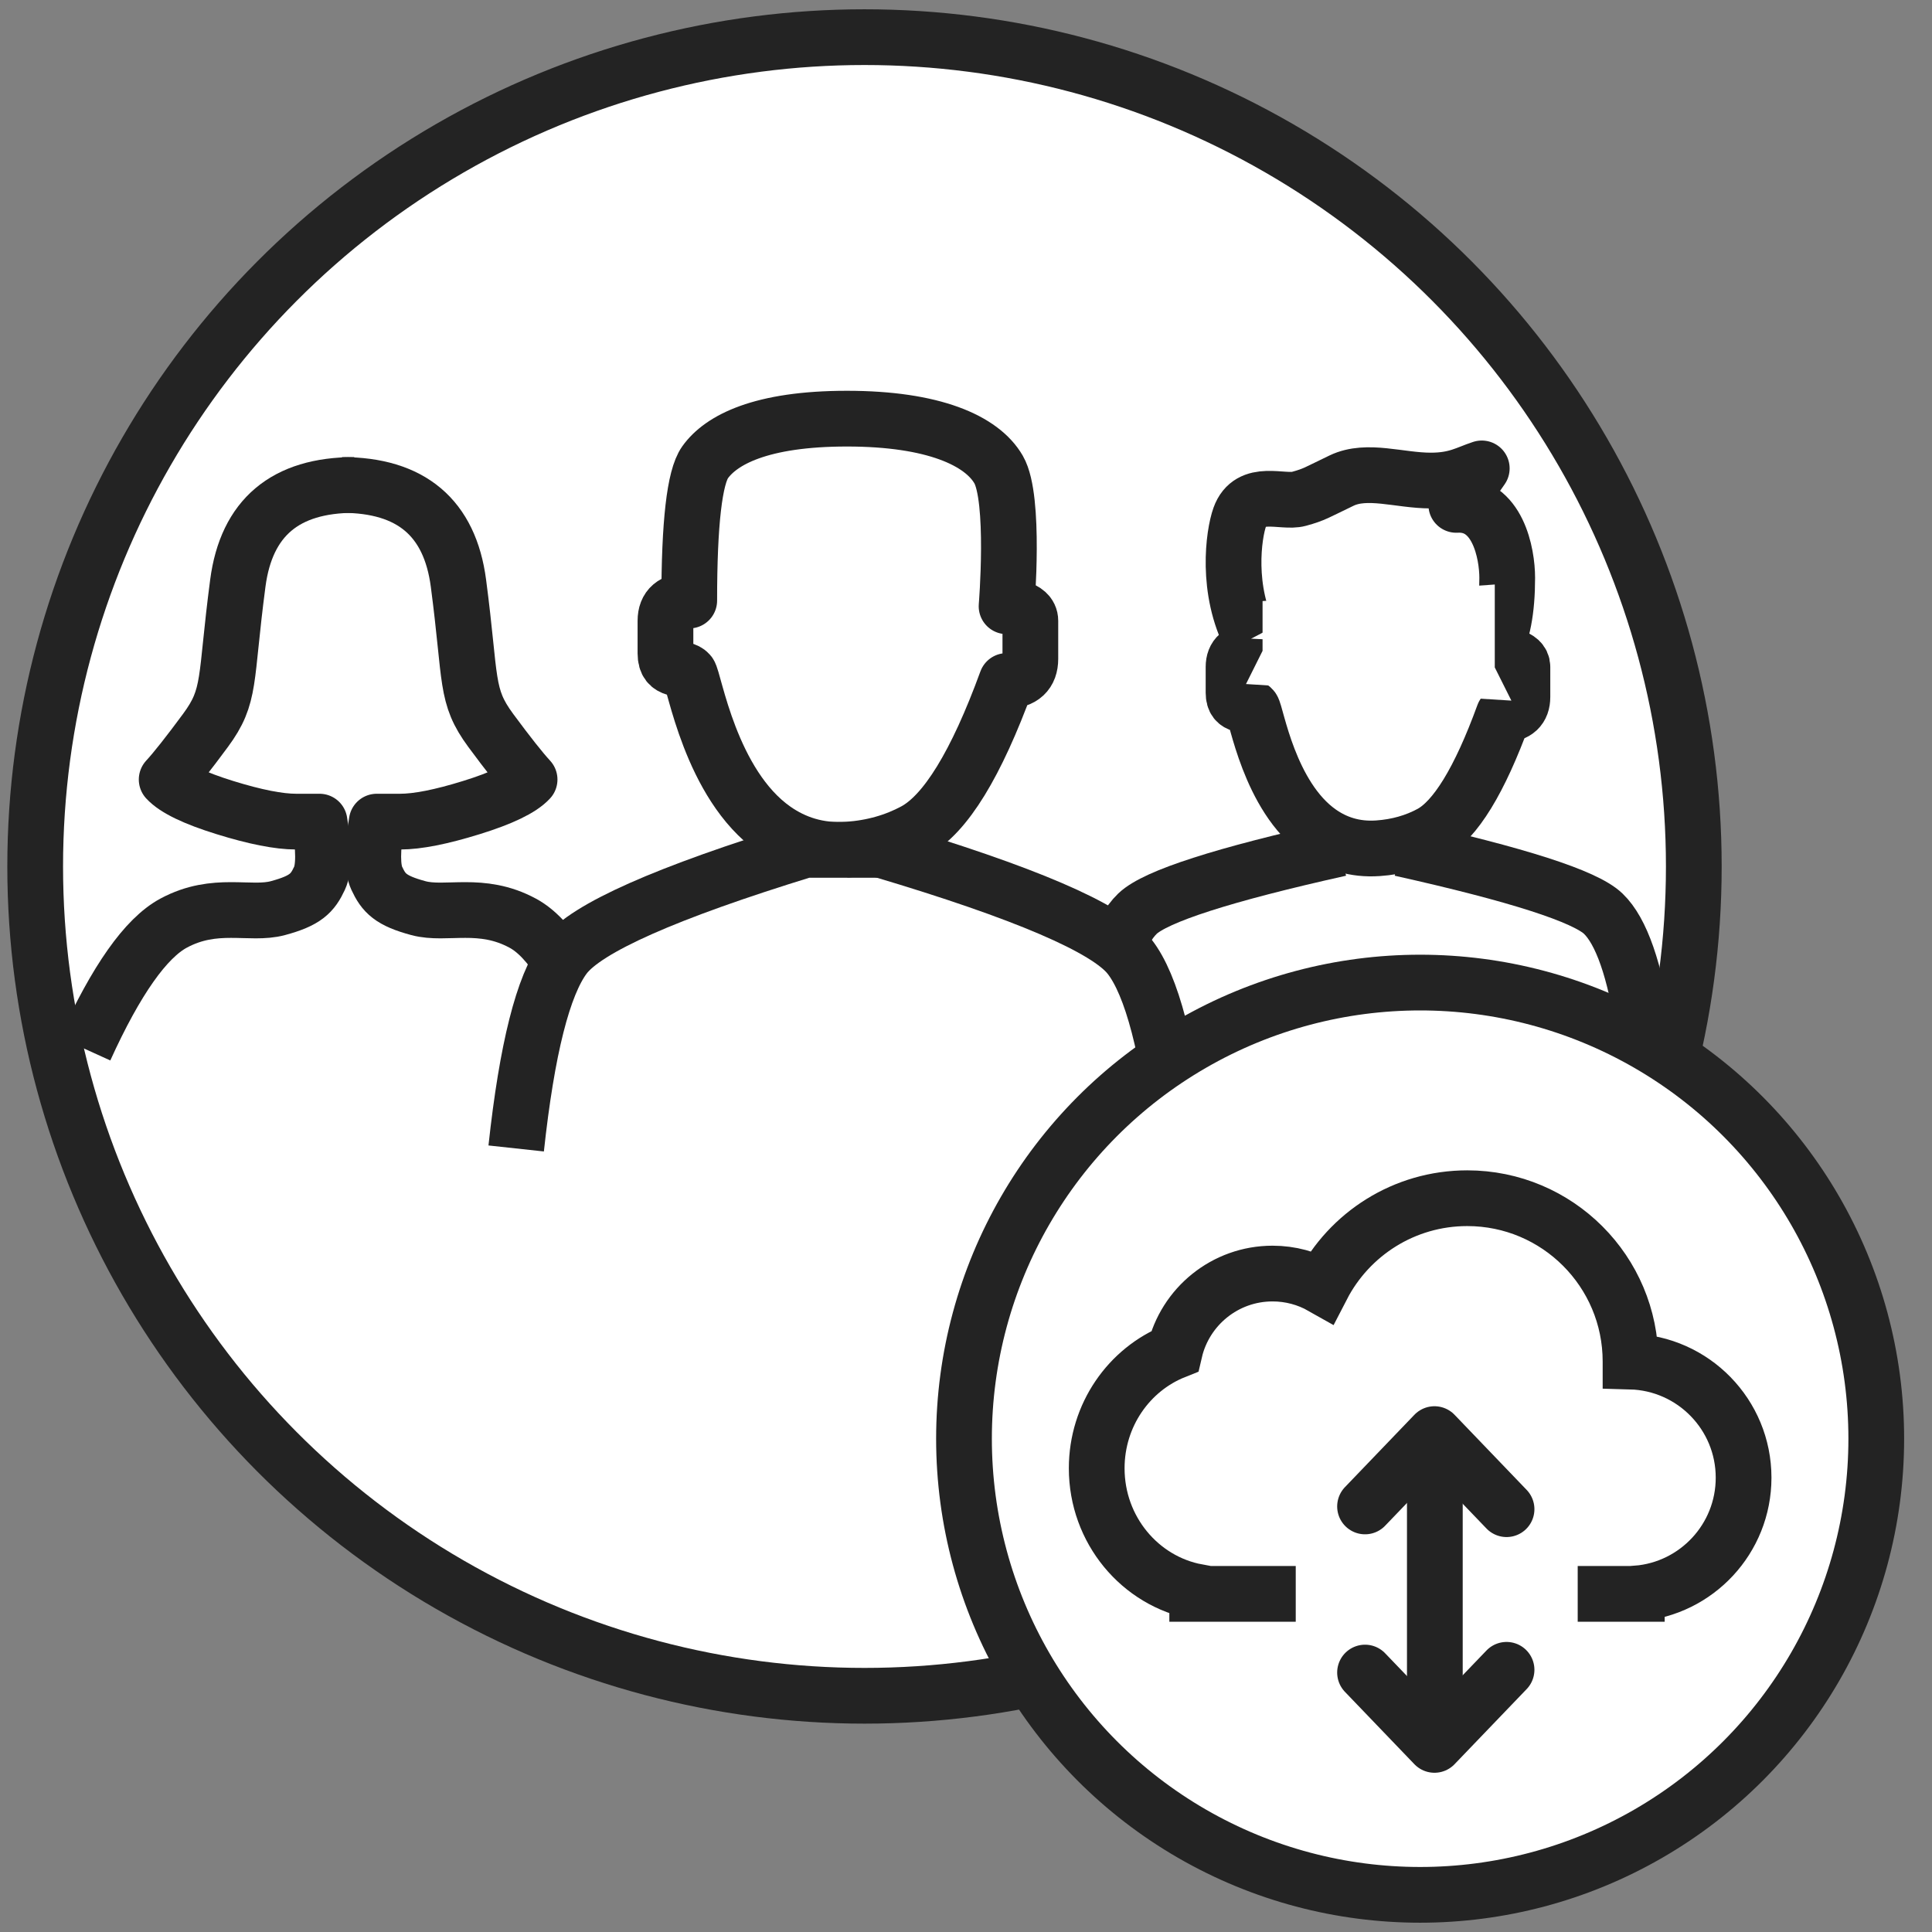 <?xml version="1.0" encoding="UTF-8"?>
<svg width="52px" height="52px" viewBox="0 0 52 52" version="1.1" xmlns="http://www.w3.org/2000/svg" xmlns:xlink="http://www.w3.org/1999/xlink">
    <rect x="0" y="0" width="52" height="52" fill="#808080" stroke="none"/>
    <!-- Generator: Sketch 54.1 (76490) - https://sketchapp.com -->
    <title>Centrify 2</title>
    <desc>Created with Sketch.</desc>
    <g id="31.07.19" stroke="none" stroke-width="1" fill="none" fill-rule="evenodd">
        <g id="Wire_v2_8.08.19" transform="translate(-488, -180)">
            <g id="Group-4" transform="translate(377, 114)">
                <g id="Group-6" transform="translate(5, 42)">
                    <g id="centrify-copy" transform="translate(106.5, 25)">
                        <g id="Group-2">
                            <g id="staff-copy">
                                <g id="staff" fill="#FFFFFF" stroke="#232323" stroke-width="1.5">
                                    <circle id="Oval" cx="22.768" cy="22.321" r="22.321"></circle>
                                </g>
                                <g id="Group-9" transform="translate(1.786, 11.607)">
                                    <g transform="translate(27.232, 0)">
                                        <path d="M4.19,4.911 C3.852,4.911 3.683,5.055 3.683,5.343 C3.683,5.775 3.683,5.616 3.683,6.04 C3.683,6.463 4.051,6.3 4.19,6.463 C4.297,6.589 4.637,8.834 6.004,9.794 C6.422,10.088 6.937,10.268 7.571,10.224 C8.103,10.187 8.576,10.049 8.991,9.825 C9.65,9.469 10.304,8.403 10.951,6.627 C11.289,6.616 11.458,6.458 11.458,6.153 C11.458,5.695 11.458,5.645 11.458,5.343 C11.458,5.041 10.951,5.032 10.951,5.032 C10.951,5.032 8.698,4.992 4.19,4.911 Z" id="Path-4-Copy-3" stroke="#232323" stroke-width="1.5" stroke-linecap="round" stroke-linejoin="round" fill-rule="nonzero"></path>
                                        <path d="M4.157,4.583 C3.471,3.274 3.684,1.774 3.85,1.31 C4.13,0.531 5.001,0.941 5.441,0.82 C5.87,0.702 5.907,0.655 6.593,0.327 C7.278,0 8.146,0.327 8.992,0.327 C9.678,0.327 9.965,0.13 10.364,0 L9.678,0.982 C10.795,0.918 11.049,2.292 11.049,2.946 C11.049,3.818 10.923,4.473 10.67,4.911" id="Path-12-Copy" stroke="#232323" stroke-width="1.5" fill="#FFFFFF" stroke-linejoin="round"></path>
                                        <path d="M0,15.141 C0.244,13.504 0.61,12.452 1.098,11.984 C1.587,11.517 3.403,10.932 6.548,10.231" id="Path-18" stroke="#232323" stroke-width="1.5"></path>
                                        <path d="M8.185,15.141 C8.429,13.504 8.795,12.452 9.283,11.984 C9.771,11.517 11.588,10.932 14.732,10.231" id="Path-18" stroke="#232323" stroke-width="1.5" transform="translate(11.458, 12.686) scale(-1, 1) translate(-11.458, -12.686) "></path>
                                        <polygon id="Path-20" fill="#FFFFFF" points="4.464 4.911 4.464 3.571 10.714 3.125 10.714 5.357 11.161 6.25 4.018 5.804"></polygon>
                                    </g>
                                    <g id="female" transform="translate(0, 0.446)" stroke="#232323" stroke-linejoin="round" stroke-width="1.5">
                                        <path d="M13.839,0 C11.982,0 10.937,0.881 10.705,2.643 C10.357,5.285 10.531,5.663 9.835,6.607 C9.37,7.236 9.022,7.676 8.79,7.928 C9.022,8.18 9.544,8.431 10.357,8.683 C11.169,8.935 11.808,9.061 12.272,9.061 L12.904,9.061 C13.029,9.808 13.029,10.316 12.904,10.585 C12.717,10.987 12.53,11.189 11.782,11.39 C11.034,11.591 10.099,11.189 8.977,11.793 C8.229,12.195 7.543,13.324 6.92,15.179" id="Path-18-Copy" transform="translate(10.379, 7.589) scale(-1, 1) translate(-10.379, -7.589) "></path>
                                        <path d="M7.249,0 C5.392,0 4.347,0.881 4.115,2.643 C3.767,5.285 3.941,5.663 3.244,6.607 C2.78,7.236 2.432,7.676 2.2,7.928 C2.432,8.18 2.954,8.431 3.767,8.683 C4.579,8.935 5.218,9.061 5.682,9.061 L6.314,9.061 C6.439,9.808 6.439,10.316 6.314,10.585 C6.127,10.987 5.94,11.189 5.192,11.39 C4.444,11.591 3.509,11.189 2.387,11.793 C1.639,12.195 0.843,13.324 0,15.179" id="Path-18-Copy-2"></path>
                                    </g>
                                    <rect id="Rectangle" fill="#FFFFFF" x="14.286" y="13.393" width="12.946" height="4.911"></rect>
                                </g>
                                <g id="Group-3" transform="translate(13.393, 10.268)" stroke="#232323" stroke-width="1.5">
                                    <path d="M4.658,4.896 C4.231,4.896 4.018,5.078 4.018,5.441 C4.018,5.986 4.018,5.786 4.018,6.32 C4.018,6.855 4.482,6.648 4.658,6.855 C4.793,7.013 5.222,9.845 6.949,11.056 C7.478,11.427 8.128,11.655 8.929,11.599 C9.601,11.552 10.199,11.378 10.722,11.096 C11.555,10.646 12.381,9.302 13.199,7.061 C13.626,7.047 13.839,6.848 13.839,6.463 C13.839,5.886 13.839,5.822 13.839,5.441 C13.839,5.06 13.199,5.05 13.199,5.05 C13.199,5.05 13.437,2.154 12.985,1.371 C12.533,0.588 11.226,0 8.903,0 C6.579,0 5.512,0.577 5.085,1.175 C4.801,1.574 4.658,2.814 4.658,4.896 Z" id="Path-4-Copy-3" stroke-linecap="round" stroke-linejoin="round" fill-rule="nonzero"></path>
                                    <path d="M0,19.643 C0.29,16.964 0.725,15.242 1.304,14.477 C1.884,13.712 4.041,12.755 7.775,11.607 L9.821,11.607" id="Path-18" fill="#FFFFFF"></path>
                                    <path d="M9.821,19.643 C10.121,16.964 10.57,15.242 11.17,14.477 C11.769,13.712 13.998,12.755 17.857,11.607" id="Path-18" fill="#FFFFFF" transform="translate(13.839, 15.625) scale(-1, 1) translate(-13.839, -15.625) "></path>
                                </g>
                            </g>
                            <circle id="Oval" stroke="#232323" stroke-width="1.5" fill="#FFFFFF" cx="37.723" cy="37.723" r="12.277"></circle>
                            <g id="Group" transform="translate(29.018, 31.25)">
                                <path d="M6.067,2.379 C6.797,0.966 8.272,0 9.973,0 C12.4,0 14.368,1.968 14.368,4.395 C14.368,4.395 14.368,4.396 14.368,4.396 C16.056,4.441 17.411,5.823 17.411,7.522 C17.411,9.164 16.146,10.51 14.537,10.639 L14.537,10.649 L2.705,10.649 L2.705,10.595 C1.166,10.309 0,8.929 0,7.269 C0,5.835 0.87,4.609 2.099,4.118 C2.377,2.921 3.451,2.028 4.733,2.028 C5.218,2.028 5.673,2.156 6.067,2.379 Z" id="Combined-Shape" stroke="#232323" stroke-width="1.5" fill="#FFFFFF"></path>
                                <g id="Group-6" transform="translate(6.696, 5.804)"></g>
                                <rect id="Rectangle" fill="#FFFFFF" x="5.357" y="5.804" width="7.589" height="9.821"></rect>
                                <g id="Group-7" transform="translate(9.022, 10.622) scale(-1, -1) translate(-9.022, -10.622) translate(7.013, 6.157)" stroke="#232323" stroke-linecap="round" stroke-linejoin="round" stroke-width="1.5">
                                    <path d="M1.93,0.528 L1.93,8.648" id="Path-14-Copy"></path>
                                    <polyline id="Path-15-Copy" points="0 6.717 1.94 8.738 3.809 6.791"></polyline>
                                    <polyline id="Path-15-Copy" transform="translate(1.905, 1.384) scale(1, -1) translate(-1.905, -1.384) " points="-2.84217094e-14 0.374 1.94 2.395 3.809 0.448"></polyline>
                                </g>
                            </g>
                        </g>
                    </g>
                </g>
            </g>
        </g>
    </g>
</svg>